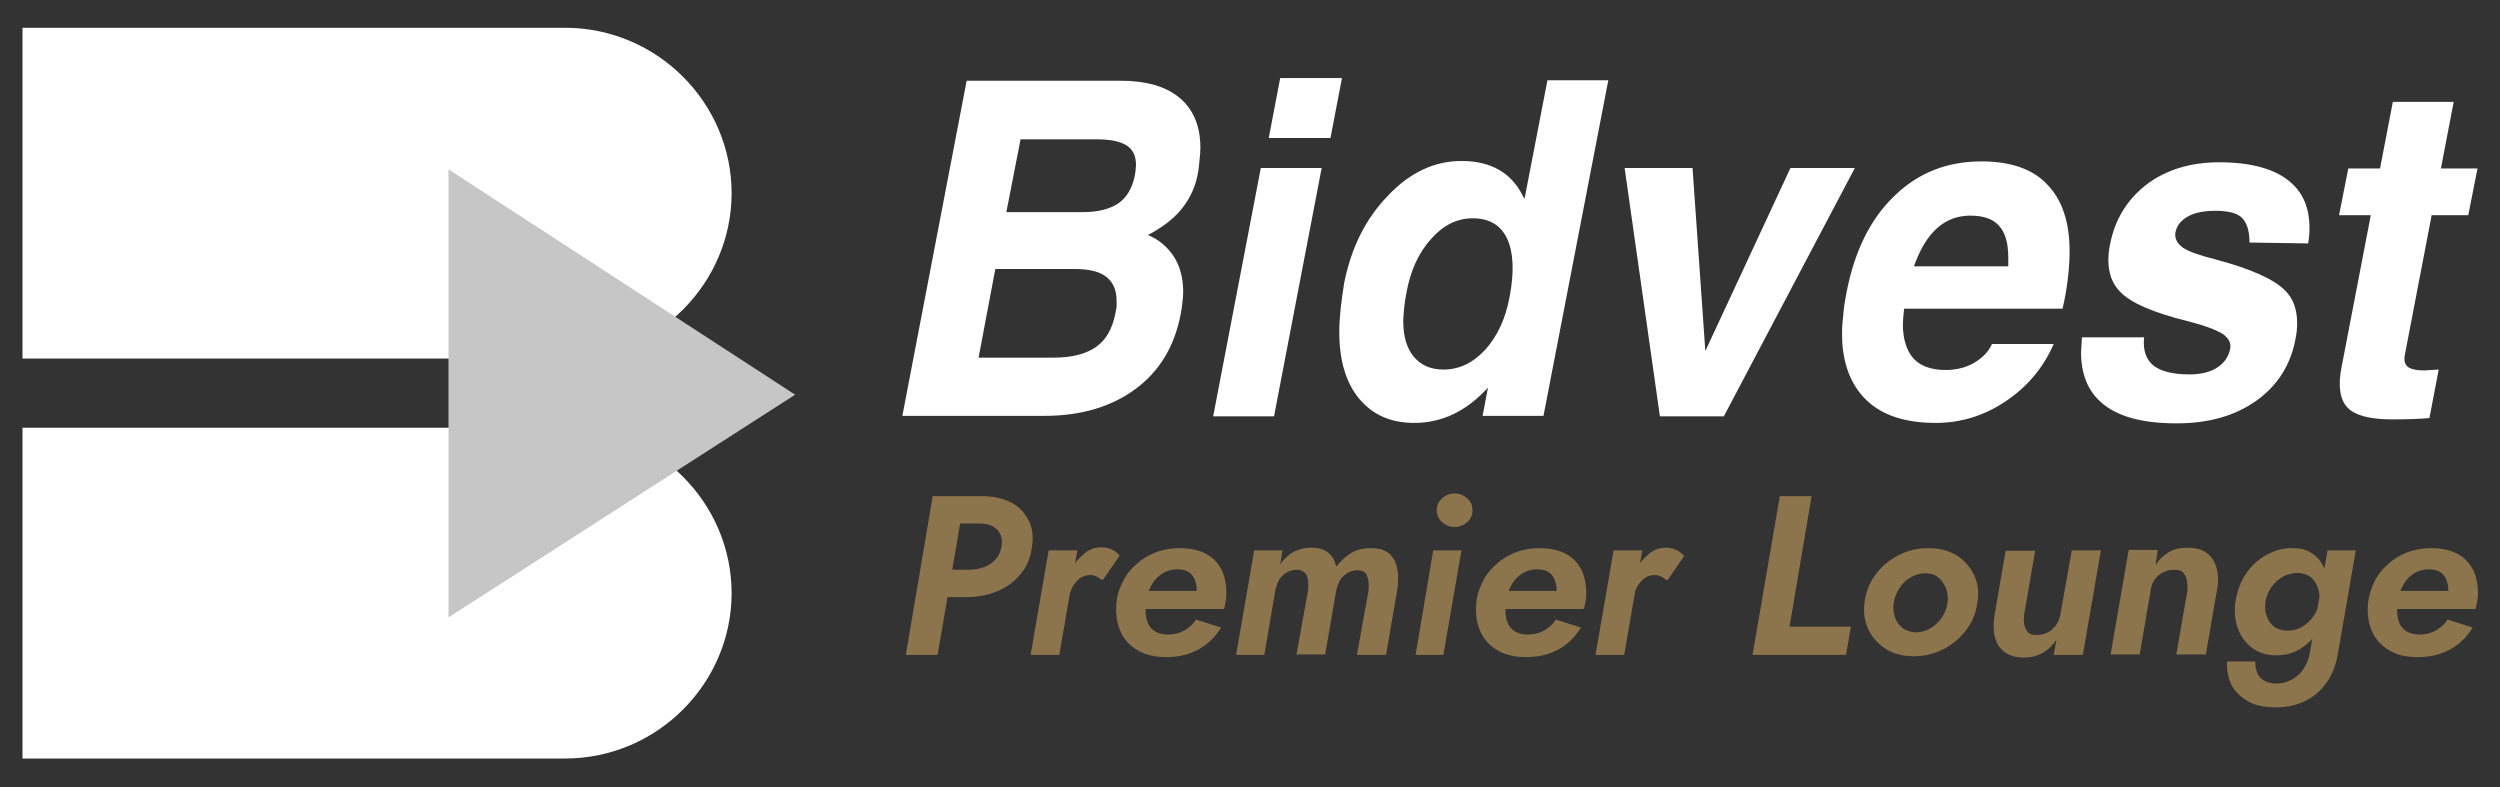 <svg xmlns="http://www.w3.org/2000/svg" xmlns:xlink="http://www.w3.org/1999/xlink" id="Layer_1" x="0px" y="0px" viewBox="0 0 566.9 178.5" style="enable-background:new 0 0 566.9 178.5;" xml:space="preserve"><rect x="0" y="0" width="566.9" height="178.5" fill="#333333" stroke="none"/><style type="text/css">	.st0{fill:#FFFFFF;}	.st1{fill:#C6C6C6;}	.st2{fill:#8C754C;}</style><g>	<path class="st0" d="M128.1,6.3c21,0,37.8,17.1,37.8,37.5s-16.8,37.5-37.8,37.5H5.1v-75H128.1z"></path>	<path class="st0" d="M128.1,97c21,0,37.8,17.1,37.8,37.5S149.1,172,128.1,172H5.1V97L128.1,97z"></path>	<polygon class="st1" points="101.7,140 180.3,89.5 101.7,38.4  "></polygon></g><g>	<g>		<path class="st2" d="M218.8,112.5l-6.2,36h-7.2l6.1-36H218.8z M215.9,112.5h6.8c2.5,0,4.7,0.5,6.5,1.4c1.8,0.9,3.1,2.3,4,4   c0.9,1.7,1.2,3.7,0.8,6.1c-0.3,2.4-1.1,4.4-2.5,6.1c-1.4,1.7-3.1,3-5.2,3.9c-2.1,0.9-4.5,1.4-7.1,1.4H212l1.1-6.2h6.8   c1.2,0,2.3-0.3,3.3-0.6c1-0.4,1.9-1,2.6-1.8c0.7-0.8,1.1-1.7,1.3-2.9c0.2-1.1,0.1-2-0.3-2.8c-0.4-0.8-1-1.4-1.8-1.8   c-0.8-0.4-1.8-0.6-3-0.6h-7.1L215.9,112.5z"></path>		<path class="st2" d="M240.2,148.5h-6.5l4.1-23.7h6.5L240.2,148.5z M248.8,130.8c-0.4-0.2-0.9-0.4-1.5-0.4c-0.9,0-1.7,0.2-2.4,0.7   c-0.7,0.5-1.2,1.2-1.7,2c-0.4,0.8-0.7,1.7-0.8,2.7l-1.4-1.9c0.3-1.6,0.9-3.2,1.8-4.7c0.9-1.5,1.9-2.7,3.1-3.7   c1.2-1,2.5-1.4,3.9-1.4c0.9,0,1.6,0.2,2.3,0.5c0.7,0.3,1.3,0.8,1.8,1.4l-3.8,5.5C249.6,131.4,249.2,131.1,248.8,130.8z"></path>		<path class="st2" d="M258.4,147.7c-1.7-0.9-3-2.1-3.9-3.7c-0.9-1.6-1.4-3.5-1.4-5.8c0-1.9,0.3-3.7,1.1-5.4c0.7-1.7,1.7-3.2,3-4.4   c1.3-1.3,2.8-2.3,4.5-3c1.7-0.7,3.7-1.1,5.8-1.1c2.3,0,4.2,0.4,5.8,1.2c1.6,0.8,2.8,2,3.6,3.5c0.8,1.5,1.2,3.4,1.2,5.7   c0,0.5-0.1,1.1-0.2,1.8s-0.2,1.2-0.4,1.6h-20.9V134h15.8l-1.7,2.4c0.2-0.3,0.3-0.7,0.5-1.1c0.1-0.4,0.2-0.8,0.2-1.2   c0-1.1-0.2-2-0.5-2.7c-0.3-0.8-0.8-1.3-1.4-1.7c-0.6-0.4-1.5-0.6-2.5-0.6s-2,0.2-2.8,0.6c-0.8,0.4-1.6,1-2.2,1.7   c-0.6,0.7-1.1,1.6-1.5,2.6c-0.4,1-0.6,2.2-0.7,3.4c-0.1,1.3,0,2.4,0.3,3.4c0.3,1,0.9,1.8,1.7,2.3c0.8,0.5,1.8,0.8,3,0.8   c1.4,0,2.6-0.3,3.7-0.9c1.1-0.6,2-1.4,2.7-2.5l5.7,1.8c-1.3,2.1-2.9,3.7-5,4.9c-2.1,1.2-4.6,1.8-7.4,1.8   C262.1,149,260.1,148.6,258.4,147.7z"></path>		<path class="st2" d="M314.3,148.5h-6.6l2.6-14.4c0.1-0.8,0.1-1.6,0-2.3c-0.1-0.7-0.3-1.3-0.6-1.8c-0.4-0.4-1-0.7-1.8-0.7   c-0.9,0-1.6,0.2-2.3,0.6c-0.7,0.4-1.3,1-1.7,1.6c-0.4,0.7-0.7,1.5-0.9,2.4l-2.5,14.5h-6.5l2.6-14.4c0.1-0.9,0.1-1.6,0-2.4   c-0.1-0.7-0.3-1.3-0.7-1.7c-0.4-0.4-0.9-0.7-1.8-0.7c-0.9,0-1.6,0.2-2.3,0.6c-0.7,0.4-1.2,0.9-1.7,1.6c-0.4,0.7-0.7,1.5-0.9,2.4   l-2.5,14.7h-6.4l4.1-23.7h6.4l-0.5,3.2c0.5-0.8,1.1-1.4,1.8-2c0.7-0.6,1.4-1,2.3-1.3c0.8-0.3,1.8-0.5,2.7-0.5c1.2,0,2.2,0.1,3,0.5   c0.8,0.3,1.4,0.8,1.9,1.5c0.5,0.6,0.8,1.4,1,2.3c1-1.3,2.1-2.3,3.4-3.1c1.3-0.8,2.8-1.1,4.5-1.1c1.8,0,3.1,0.4,4.1,1.2   c0.9,0.8,1.5,1.9,1.8,3.3c0.3,1.4,0.3,2.9,0.1,4.6L314.3,148.5z"></path>		<path class="st2" d="M331.4,124.8l-4.1,23.7H321l4-23.7H331.4z M327,113c0.8-0.7,1.7-1.1,2.8-1.1c1.1,0,2.1,0.4,2.9,1.1   c0.8,0.7,1.2,1.6,1.2,2.7c0,1.1-0.4,2-1.2,2.7c-0.8,0.7-1.7,1.1-2.9,1.1c-1.1,0-2-0.4-2.8-1.1c-0.8-0.7-1.2-1.6-1.2-2.7   C325.8,114.6,326.2,113.7,327,113z"></path>		<path class="st2" d="M340,147.7c-1.7-0.9-3-2.1-3.9-3.7c-0.9-1.6-1.4-3.5-1.4-5.8c0-1.9,0.3-3.7,1.1-5.4c0.7-1.7,1.7-3.2,3-4.4   c1.3-1.3,2.8-2.3,4.5-3c1.7-0.7,3.7-1.1,5.8-1.1c2.3,0,4.2,0.4,5.8,1.2c1.6,0.8,2.8,2,3.6,3.5c0.8,1.5,1.2,3.4,1.2,5.7   c0,0.5,0,1.1-0.2,1.8c-0.1,0.6-0.2,1.2-0.4,1.6h-20.9V134h15.8l-1.7,2.4c0.2-0.3,0.3-0.7,0.5-1.1c0.1-0.4,0.2-0.8,0.2-1.2   c0-1.1-0.2-2-0.5-2.7c-0.3-0.8-0.8-1.3-1.4-1.7c-0.6-0.4-1.5-0.6-2.5-0.6s-2,0.2-2.8,0.6c-0.8,0.4-1.6,1-2.2,1.7   c-0.6,0.7-1.1,1.6-1.5,2.6c-0.4,1-0.6,2.2-0.7,3.4c-0.1,1.3,0,2.4,0.3,3.4c0.3,1,0.9,1.8,1.7,2.3c0.8,0.5,1.8,0.8,3,0.8   c1.4,0,2.6-0.3,3.7-0.9c1.1-0.6,2-1.4,2.7-2.5l5.7,1.8c-1.3,2.1-2.9,3.7-5,4.9c-2.1,1.2-4.6,1.8-7.4,1.8   C343.6,149,341.7,148.6,340,147.7z"></path>		<path class="st2" d="M368.3,148.5h-6.5l4.1-23.7h6.5L368.3,148.5z M376.8,130.8c-0.4-0.2-0.9-0.4-1.5-0.4c-0.9,0-1.7,0.2-2.4,0.7   c-0.7,0.5-1.2,1.2-1.7,2c-0.4,0.8-0.7,1.7-0.8,2.7L369,134c0.3-1.6,0.9-3.2,1.8-4.7c0.9-1.5,1.9-2.7,3.1-3.7   c1.2-1,2.5-1.4,3.9-1.4c0.9,0,1.6,0.2,2.3,0.5c0.7,0.3,1.3,0.8,1.8,1.4l-3.8,5.5C377.7,131.4,377.2,131.1,376.8,130.8z"></path>		<path class="st2" d="M410.8,112.5l-5,29.6h13.9l-1.1,6.4h-21.2l6.2-36H410.8z"></path>		<path class="st2" d="M425.3,130.3c1.4-1.9,3.1-3.3,5.2-4.4c2.1-1.1,4.3-1.6,6.8-1.6c2.4,0,4.5,0.5,6.3,1.6c1.8,1.1,3.1,2.6,4,4.4   c0.9,1.9,1.2,4,0.8,6.2c-0.3,2.4-1.1,4.5-2.5,6.3c-1.4,1.9-3.1,3.3-5.2,4.4c-2.1,1.1-4.3,1.6-6.8,1.6c-2.4,0-4.5-0.5-6.2-1.6   c-1.8-1.1-3.1-2.6-4-4.4c-0.9-1.9-1.2-3.9-0.9-6.2C423.1,134.3,423.9,132.1,425.3,130.3z M429.7,139.9c0.3,1,0.9,1.9,1.7,2.5   c0.8,0.6,1.8,0.9,2.9,1c1.2,0,2.4-0.3,3.4-0.9c1-0.6,1.9-1.4,2.6-2.4c0.7-1,1.1-2.1,1.3-3.3c0.2-1.2,0.1-2.3-0.3-3.3   s-0.9-1.8-1.7-2.5c-0.8-0.7-1.8-1-3-1c-1.2,0-2.3,0.3-3.3,0.9c-1.1,0.6-1.9,1.4-2.6,2.5c-0.7,1-1.1,2.2-1.3,3.4   C429.3,137.8,429.3,138.9,429.7,139.9z"></path>		<path class="st2" d="M459,141.5c0.1,0.7,0.4,1.3,0.8,1.8c0.4,0.5,1.1,0.7,2,0.7c0.9,0,1.8-0.2,2.5-0.6c0.8-0.4,1.4-0.9,1.9-1.6   c0.5-0.7,0.8-1.5,1-2.4l2.6-14.6h6.6l-4.1,23.7h-6.6l0.6-3.4c-0.8,1.2-1.8,2.2-3,2.9c-1.2,0.7-2.6,1.1-4.3,1.1   c-1.9,0-3.3-0.4-4.4-1.2c-1.1-0.8-1.8-1.9-2.2-3.3c-0.4-1.4-0.4-2.9-0.2-4.6l2.6-15.1h6.7l-2.5,14.4   C458.9,140,458.9,140.8,459,141.5z"></path>		<path class="st2" d="M495.9,131.7c-0.1-0.7-0.4-1.3-0.8-1.8c-0.4-0.5-1.2-0.7-2.1-0.7c-0.9,0-1.7,0.2-2.5,0.6   c-0.8,0.4-1.4,0.9-1.9,1.6c-0.5,0.7-0.8,1.5-0.9,2.4l-2.5,14.6h-6.6l4.1-23.7h6.6l-0.5,3.4c0.8-1.2,1.8-2.2,3-2.9   c1.2-0.7,2.6-1,4.2-1c1.9,0,3.4,0.4,4.4,1.2c1.1,0.8,1.8,1.9,2.2,3.3c0.4,1.4,0.5,2.9,0.2,4.6l-2.6,15.1h-6.7l2.5-14.4   C496.1,133.2,496,132.4,495.9,131.7z"></path>		<path class="st2" d="M511.4,150.1c0,1,0.2,1.9,0.5,2.6c0.3,0.7,0.9,1.3,1.6,1.7c0.7,0.4,1.7,0.6,2.7,0.6c1.3,0,2.4-0.3,3.5-0.9   c1.1-0.6,2-1.4,2.7-2.5c0.7-1.1,1.2-2.3,1.4-3.7l4-23.1h6.4l-4,23.1c-0.4,2.6-1.2,4.8-2.5,6.7c-1.3,1.9-2.9,3.3-4.9,4.3   c-2,1-4.2,1.5-6.7,1.5c-2.5,0-4.5-0.4-6.2-1.3s-2.9-2.1-3.8-3.6c-0.8-1.6-1.2-3.4-1.1-5.5H511.4z M509.3,130.1   c1.2-1.8,2.8-3.3,4.7-4.3c1.9-1,3.8-1.6,6-1.5c1.6,0,2.9,0.3,4,1c1.1,0.7,2,1.5,2.6,2.7c0.7,1.1,1.1,2.4,1.3,3.9   c0.2,1.4,0.2,3,0,4.6c-0.2,1.7-0.6,3.2-1.3,4.7c-0.7,1.5-1.5,2.7-2.5,3.9c-1,1.1-2.2,2-3.5,2.6c-1.3,0.6-2.8,0.9-4.4,0.9   c-2.1,0-3.9-0.5-5.4-1.6c-1.5-1.1-2.6-2.5-3.3-4.4c-0.7-1.8-0.9-3.9-0.6-6.1C507.3,134.1,508,132,509.3,130.1z M514,139.7   c0.3,1,0.9,1.8,1.7,2.4c0.8,0.6,1.8,0.9,3,0.9c0.8,0,1.6-0.1,2.4-0.4c0.8-0.3,1.5-0.8,2.2-1.4c0.7-0.6,1.2-1.3,1.7-2.1   c0.4-0.8,0.8-1.7,0.9-2.6c0.1-0.9,0.1-1.7-0.1-2.5c-0.2-0.8-0.5-1.5-0.9-2.1c-0.4-0.6-0.9-1.1-1.5-1.4c-0.6-0.3-1.3-0.5-2.2-0.6   c-1.2,0-2.4,0.3-3.4,0.8c-1.1,0.6-2,1.4-2.7,2.4s-1.2,2.1-1.4,3.4C513.6,137.6,513.6,138.7,514,139.7z"></path>		<path class="st2" d="M542.2,147.7c-1.7-0.9-3-2.1-3.9-3.7c-0.9-1.6-1.4-3.5-1.4-5.8c0-1.9,0.4-3.7,1.1-5.4s1.7-3.2,3-4.4   c1.3-1.3,2.8-2.3,4.5-3c1.7-0.7,3.7-1.1,5.8-1.1c2.3,0,4.2,0.4,5.8,1.2c1.6,0.8,2.7,2,3.6,3.5c0.8,1.5,1.2,3.4,1.2,5.7   c0,0.5-0.1,1.1-0.2,1.8c-0.1,0.6-0.2,1.2-0.4,1.6h-20.9V134h15.8l-1.7,2.4c0.2-0.3,0.3-0.7,0.5-1.1c0.1-0.4,0.2-0.8,0.2-1.2   c0-1.1-0.2-2-0.5-2.7c-0.3-0.8-0.8-1.3-1.4-1.7c-0.6-0.4-1.5-0.6-2.5-0.6c-1,0-2,0.2-2.8,0.6c-0.8,0.4-1.6,1-2.2,1.7   c-0.6,0.7-1.1,1.6-1.5,2.6c-0.4,1-0.6,2.2-0.7,3.4c-0.1,1.3,0,2.4,0.3,3.4c0.3,1,0.9,1.8,1.7,2.3c0.8,0.5,1.8,0.8,3,0.8   c1.4,0,2.6-0.3,3.7-0.9c1.1-0.6,2-1.4,2.7-2.5l5.7,1.8c-1.3,2.1-2.9,3.7-5,4.9c-2.1,1.2-4.6,1.8-7.4,1.8   C545.8,149,543.8,148.6,542.2,147.7z"></path>	</g>	<g>		<path class="st0" d="M204.6,94.4l14.6-76.1H254c5.9,0,10.4,1.3,13.5,3.9c3.1,2.6,4.7,6.4,4.7,11.3c0,0.9-0.1,1.9-0.2,2.9   c-0.1,1-0.2,2.1-0.4,3.1c-1,5.1-3.9,9.3-8.9,12.4c-0.8,0.5-1.6,1-2.4,1.4c1,0.4,1.9,0.9,2.7,1.5c3.6,2.7,5.3,6.5,5.3,11.5   c0,0.8-0.1,1.6-0.2,2.5c-0.1,0.9-0.2,1.7-0.4,2.6c-1.4,7.2-4.8,12.8-10.2,16.8c-5.4,4-12.3,6.1-20.6,6.1H204.6L204.6,94.4z    M231.4,31.7l-3.2,16.4h17.4c3.4,0,6.1-0.7,8-2s3.1-3.4,3.7-6.1l0.2-1.3l0.1-1.3c0-2-0.7-3.5-2.1-4.4c-1.4-0.9-3.6-1.4-6.6-1.4   H231.4L231.4,31.7z M225.7,61l-3.8,20.1h17c4.1,0,7.3-0.8,9.6-2.4c2.3-1.6,3.7-4.1,4.4-7.5c0.1-0.6,0.2-1.1,0.3-1.6l0-1.4   c0-2.4-0.8-4.2-2.3-5.4c-1.5-1.2-3.9-1.8-7-1.8L225.7,61z M275.1,94.4l10.8-56.3h13.8l-10.8,56.3H275.1z M290.3,17.7h14l-2.6,13.6   h-14L290.3,17.7L290.3,17.7z M320.7,95.9c-5.3,0-9.4-1.8-12.5-5.5c-3-3.6-4.5-8.7-4.5-15.1c0-1.6,0.1-3.3,0.3-5.3   c0.2-1.9,0.5-3.9,0.8-5.8c1.6-8,4.8-14.5,9.9-19.8c5-5.3,10.6-7.9,16.7-7.9c6.7,0,11.4,2.7,14,8.1l0.3,0.5l5.2-26.9h13.8   l-14.7,76.1h-13.8l1.2-6.4C332.5,93.3,326.9,95.9,320.7,95.9 M333.9,49.5c-3.5,0-6.7,1.6-9.4,4.7c-2.8,3.1-4.7,7.2-5.6,12.3   c-0.2,1.1-0.4,2.3-0.5,3.4c-0.1,1.1-0.2,2.1-0.2,2.9c0,3.5,0.8,6.2,2.4,8.1c1.6,1.9,3.8,2.9,6.7,2.9c3.6,0,6.7-1.5,9.5-4.5   c2.7-3,4.6-7,5.5-11.9c1.1-5.7,0.9-10.1-0.5-13.2C340.3,51,337.7,49.5,333.9,49.5 M368.4,38.1h15.4l2.9,41.5h0L406,38.1h14.6   l-29.7,56.3h-14.5L368.4,38.1L368.4,38.1z M438.9,95.9c-6.8,0-12.1-1.7-15.7-5.2c-3.6-3.5-5.5-8.5-5.5-15c0-1.4,0.1-2.9,0.3-4.5   c0.1-1.6,0.4-3.2,0.7-4.8c1.8-9.4,5.4-16.7,10.8-21.9c5.4-5.3,12-7.9,19.8-7.9c6.6,0,11.6,1.7,14.9,5.2c3.4,3.5,5.1,8.5,5.1,15.2   c0,1.6-0.1,3.4-0.3,5.3c-0.2,1.9-0.5,3.9-0.9,5.9l-0.4,1.8h-35.9l-0.1,0.7c-0.1,1-0.2,2-0.2,2.9c0,3.4,0.9,6,2.4,7.7   c1.6,1.7,4,2.6,7.3,2.6c2.3,0,4.5-0.5,6.4-1.6c1.9-1.1,3.3-2.5,4.1-4.3h14c-2.4,5.5-6.1,9.8-10.9,13   C449.9,94.3,444.6,95.9,438.9,95.9 M455.4,60.4L455.4,60.4l0-2c0-3.3-0.7-5.7-2.1-7.2c-1.4-1.6-3.6-2.3-6.5-2.3   c-3.7,0-6.7,1.5-9.2,4.6c-1.4,1.8-2.6,4.1-3.6,6.9L455.4,60.4L455.4,60.4z M510.1,55L510.1,55c0-2.6-0.6-4.5-1.7-5.6   c-1.1-1.1-3.2-1.6-6-1.6c-2.6,0-4.7,0.4-6.3,1.3c-1.6,0.9-2.5,2.1-2.8,3.6c-0.2,1.3,0.3,2.4,1.6,3.4c1.3,0.9,3.8,1.8,7.4,2.7   c7.9,2.1,13.1,4.4,15.7,6.9c2,1.9,2.9,4.4,2.9,7.6c0,1.1-0.1,2.3-0.4,3.7c-1.1,5.8-4.1,10.5-8.9,13.9c-4.8,3.4-10.8,5.1-18,5.1   c-8,0-13.7-1.6-17.3-4.9c-2.9-2.6-4.4-6.4-4.4-11.2l0.2-3.4h14.1c-0.3,2.8,0.4,4.9,2,6.3c1.7,1.4,4.5,2.1,8.3,2.1   c2.5,0,4.6-0.5,6.2-1.5c1.6-1,2.6-2.4,3-4.2c0.3-1.4-0.3-2.5-1.7-3.5c-1.5-0.9-4.1-1.9-8-2.9c-7.7-1.9-12.8-4.1-15.2-6.6   c-1.8-1.8-2.7-4.2-2.7-7.2c0-1.2,0.1-2.4,0.4-3.7c1.1-5.6,3.9-10.1,8.3-13.5c4.4-3.3,9.9-5,16.4-5c7.5,0,13,1.6,16.4,4.7   c2.7,2.4,4.1,5.8,4.1,10.2c0,1.1-0.1,2.3-0.3,3.5L510.1,55L510.1,55z M550.9,94.8c-2.3,0.2-5.1,0.3-8.5,0.3c-5,0-8.4-0.9-10.1-2.7   c-1.7-1.8-2.2-4.9-1.3-9.3l6.6-34.3h-7.2l2.1-10.6h7.2l2.9-15.1h13.8l-2.9,15.1h8.3l-2.1,10.6h-8.3l-6.1,31.8   c-0.2,1.2,0,2,0.7,2.6c0.7,0.5,1.9,0.8,3.7,0.8l3.3-0.2L550.9,94.8L550.9,94.8z"></path>	</g></g></svg>